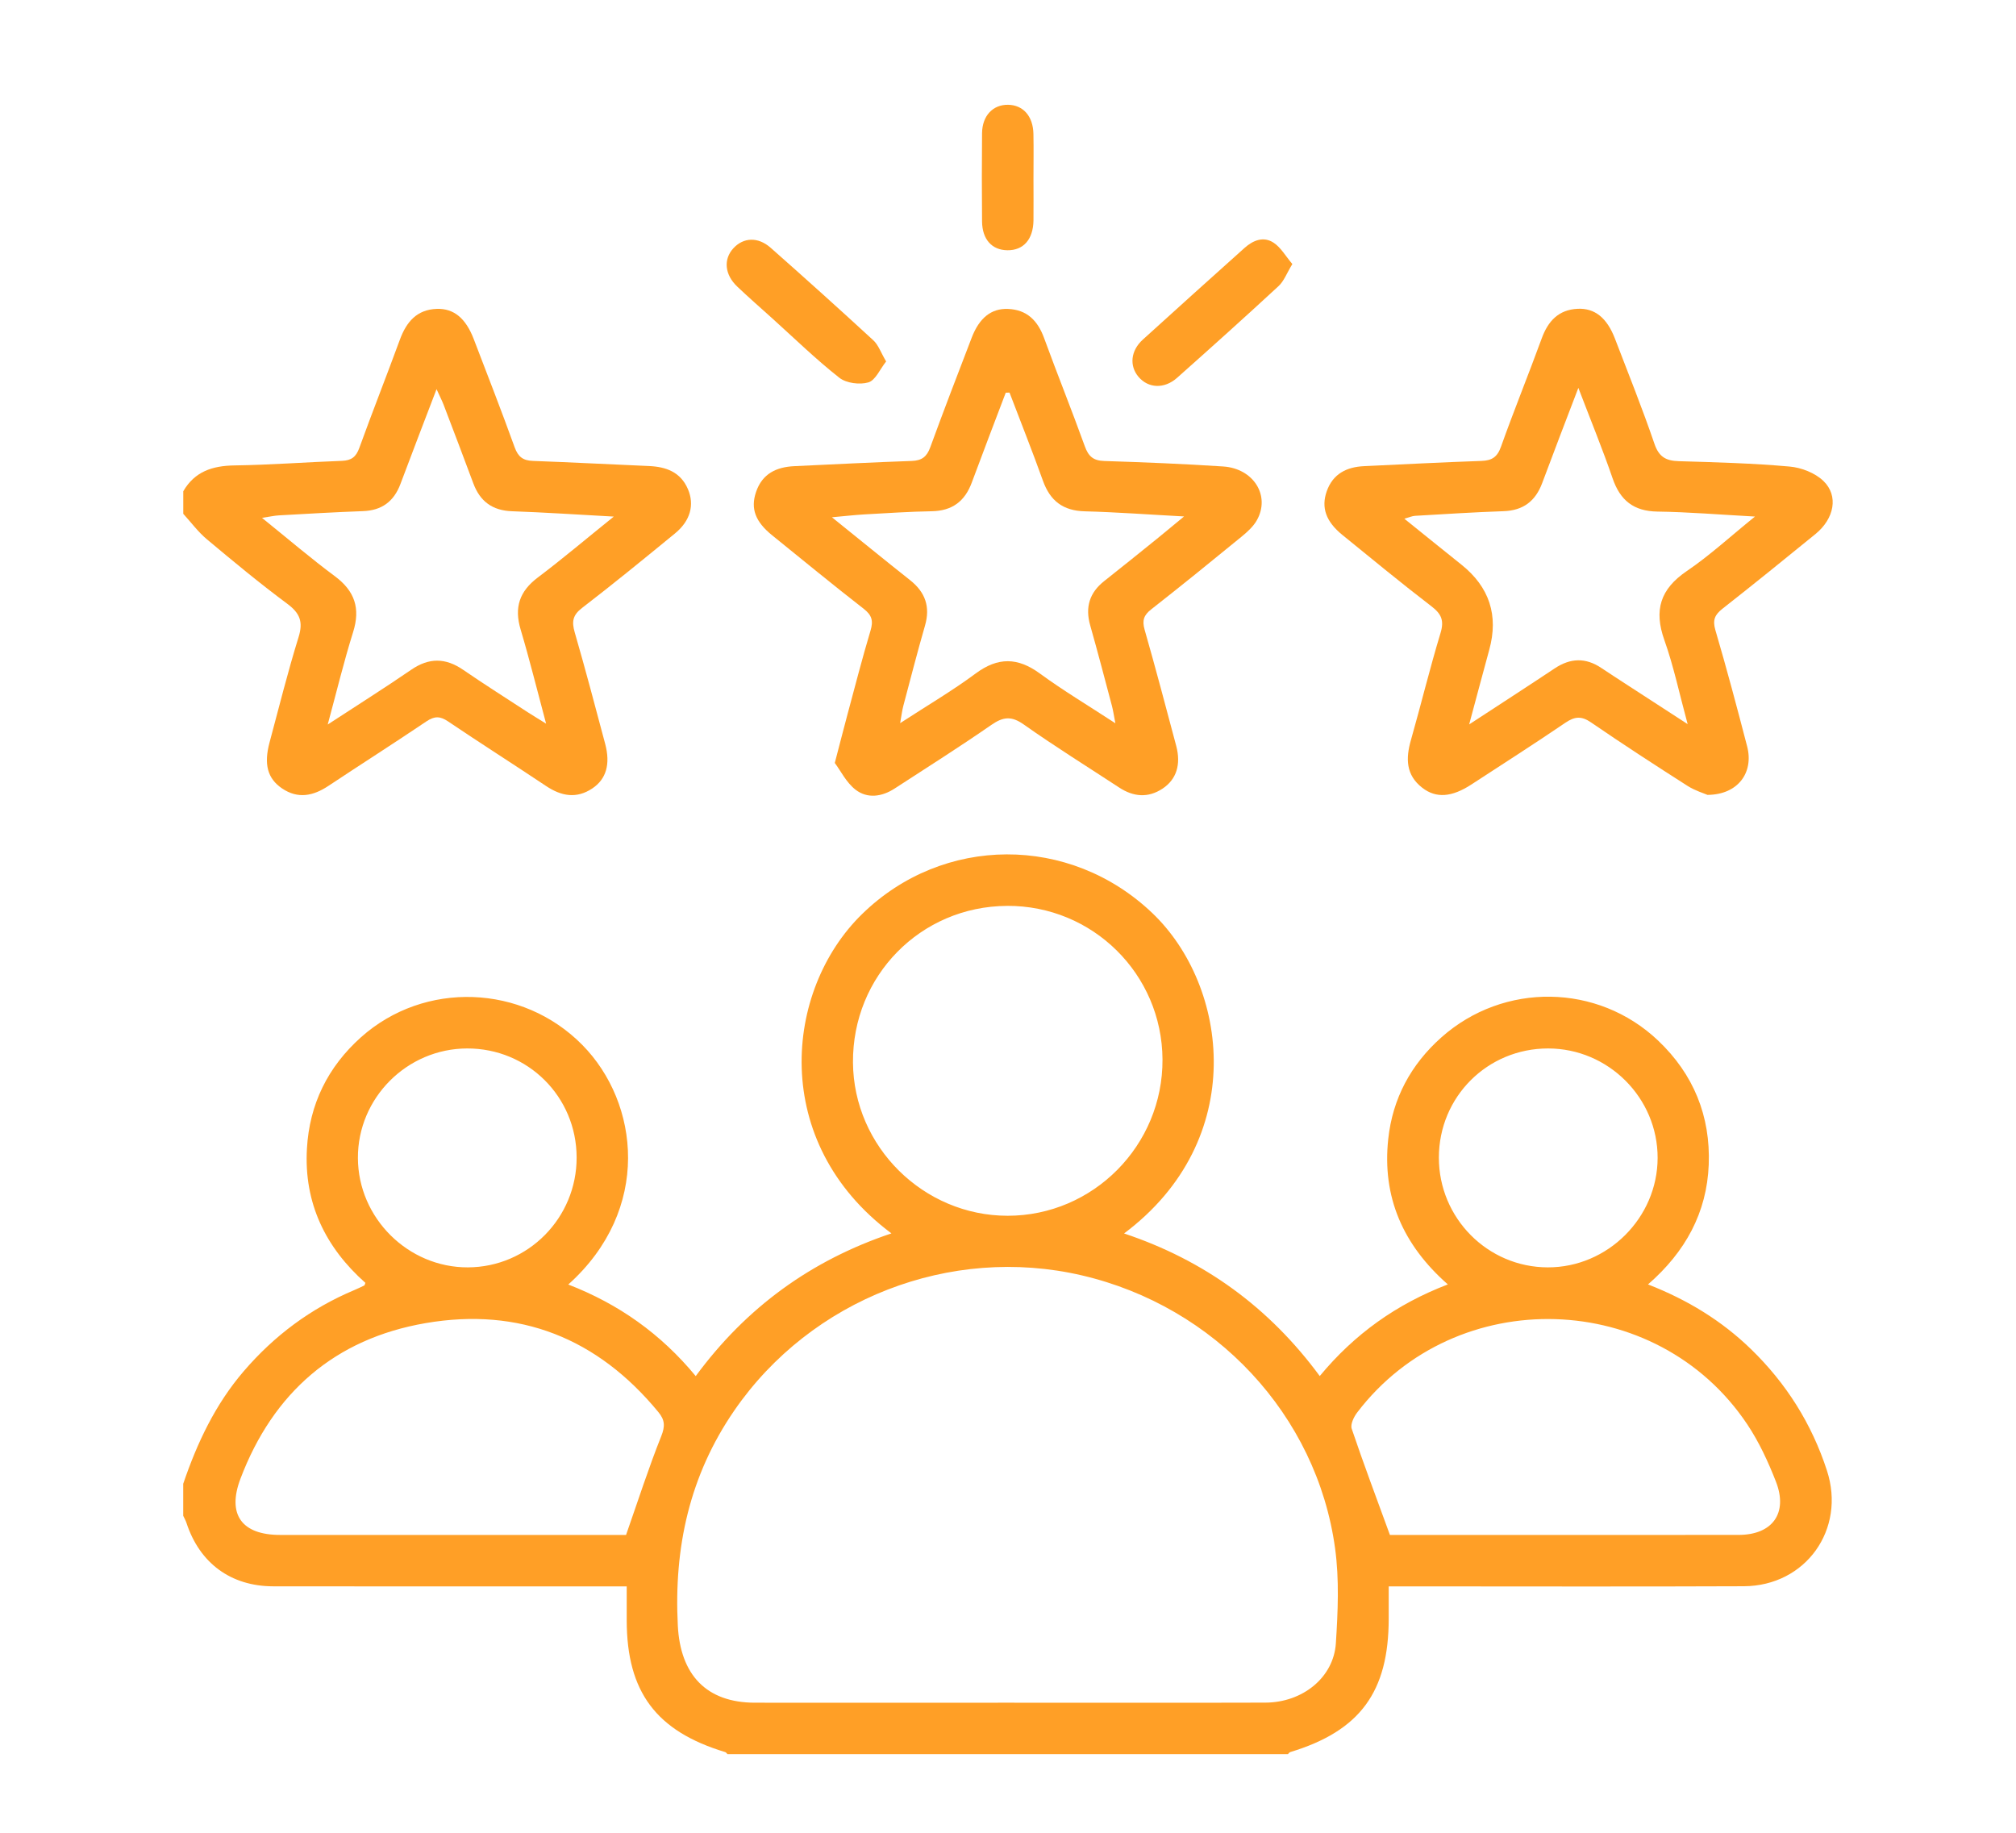 <?xml version="1.0" encoding="UTF-8"?>
<svg xmlns="http://www.w3.org/2000/svg" width="77" height="70" viewBox="0 0 77 70" fill="none">
  <g clip-path="url(#clip0_50_11645)">
    <path d="M7 56.665C7.53 55.106 8.224 53.636 9.307 52.374C10.474 51.013 11.872 49.97 13.527 49.275C13.658 49.219 13.786 49.158 13.915 49.096C13.928 49.089 13.929 49.061 13.956 48.997C12.434 47.647 11.604 45.951 11.723 43.871C11.818 42.178 12.518 40.753 13.786 39.618C16.214 37.448 19.957 37.59 22.243 39.911C24.422 42.122 24.898 46.197 21.705 49.06C23.63 49.804 25.242 50.945 26.573 52.558C28.509 49.926 30.987 48.134 34.048 47.107C29.386 43.63 29.946 37.82 32.926 34.912C36.022 31.887 40.863 31.87 44.011 34.872C46.928 37.654 47.712 43.531 42.933 47.11C45.996 48.132 48.471 49.928 50.407 52.556C51.735 50.953 53.329 49.812 55.299 49.056C53.582 47.547 52.785 45.714 53.023 43.503C53.189 41.956 53.887 40.656 55.056 39.618C57.434 37.506 61.026 37.555 63.33 39.742C64.684 41.027 65.336 42.627 65.264 44.483C65.193 46.312 64.375 47.812 62.945 49.056C64.465 49.65 65.762 50.446 66.876 51.526C68.225 52.834 69.198 54.378 69.779 56.166C70.511 58.409 68.971 60.574 66.603 60.584C62.36 60.602 58.119 60.589 53.876 60.589C53.631 60.589 53.386 60.589 53.041 60.589C53.041 61.024 53.041 61.424 53.041 61.823C53.039 64.625 51.942 66.111 49.28 66.918C49.245 66.928 49.22 66.971 49.191 66.997H27.787C27.758 66.971 27.733 66.928 27.698 66.918C25.063 66.122 23.94 64.621 23.937 61.886C23.937 61.465 23.937 61.046 23.937 60.589C23.592 60.589 23.347 60.589 23.102 60.589C18.881 60.589 14.659 60.594 10.437 60.587C8.814 60.584 7.624 59.701 7.121 58.162C7.09 58.069 7.039 57.981 6.998 57.893C6.998 57.482 6.998 57.072 6.998 56.661L7 56.665ZM38.49 65.032C41.77 65.032 45.048 65.039 48.328 65.029C49.75 65.026 50.939 64.071 51.023 62.759C51.1 61.555 51.156 60.324 50.993 59.137C50.297 54.042 46.404 49.895 41.321 48.711C36.298 47.541 30.98 49.614 28.047 53.871C26.338 56.354 25.735 59.104 25.889 62.09C25.986 63.962 26.974 65.031 28.836 65.032C32.053 65.036 35.272 65.032 38.49 65.032ZM38.46 34.599C35.164 34.617 32.554 37.272 32.579 40.582C32.602 43.792 35.267 46.433 38.486 46.434C41.755 46.434 44.419 43.746 44.401 40.463C44.383 37.2 41.729 34.58 38.462 34.598L38.46 34.599ZM53.089 58.624C53.736 58.624 54.512 58.624 55.286 58.624C58.993 58.624 62.702 58.627 66.409 58.623C67.698 58.621 68.3 57.792 67.831 56.589C67.535 55.831 67.186 55.075 66.736 54.401C63.285 49.234 55.609 49.004 51.84 53.944C51.71 54.113 51.57 54.401 51.628 54.569C52.077 55.898 52.573 57.214 53.087 58.624H53.089ZM23.912 58.624C24.374 57.306 24.773 56.063 25.255 54.855C25.408 54.471 25.396 54.236 25.146 53.932C22.826 51.111 19.842 49.918 16.258 50.534C12.796 51.129 10.432 53.183 9.184 56.477C8.666 57.842 9.233 58.624 10.695 58.624C14.937 58.624 19.178 58.624 23.418 58.624H23.912ZM54.957 44.21C54.954 46.521 56.819 48.402 59.118 48.405C61.404 48.409 63.308 46.51 63.312 44.225C63.316 41.931 61.43 40.046 59.131 40.044C56.812 40.042 54.96 41.89 54.957 44.21ZM22.024 44.203C22.018 41.885 20.162 40.039 17.842 40.044C15.543 40.049 13.66 41.938 13.67 44.231C13.68 46.52 15.586 48.413 17.87 48.405C20.171 48.397 22.031 46.515 22.024 44.203Z" fill="#FF9F26"></path>
    <path d="M7 18.763C7.435 18.01 8.111 17.79 8.949 17.776C10.321 17.757 11.692 17.651 13.064 17.601C13.422 17.587 13.601 17.451 13.724 17.107C14.226 15.722 14.768 14.35 15.275 12.968C15.524 12.294 15.921 11.824 16.682 11.797C17.333 11.774 17.79 12.156 18.094 12.95C18.621 14.326 19.157 15.698 19.657 17.084C19.79 17.451 19.979 17.591 20.358 17.604C21.832 17.657 23.306 17.737 24.78 17.799C25.438 17.827 25.993 18.026 26.274 18.679C26.534 19.282 26.368 19.892 25.783 20.372C24.609 21.334 23.436 22.294 22.233 23.218C21.873 23.494 21.832 23.741 21.951 24.152C22.361 25.567 22.736 26.992 23.116 28.416C23.319 29.184 23.157 29.754 22.626 30.111C22.02 30.517 21.438 30.409 20.855 30.019C19.612 29.189 18.35 28.387 17.109 27.55C16.807 27.346 16.592 27.348 16.29 27.55C15.05 28.387 13.788 29.189 12.543 30.016C11.963 30.401 11.379 30.524 10.771 30.111C10.214 29.733 10.073 29.186 10.295 28.357C10.656 27.014 10.992 25.661 11.404 24.333C11.586 23.746 11.455 23.419 10.972 23.06C9.92 22.279 8.909 21.441 7.904 20.599C7.565 20.316 7.299 19.951 7 19.624C7 19.337 7 19.05 7 18.763ZM23.441 19.73C22.029 19.652 20.794 19.57 19.555 19.526C18.804 19.499 18.332 19.148 18.076 18.455C17.706 17.457 17.326 16.463 16.947 15.468C16.881 15.296 16.794 15.13 16.674 14.863C16.181 16.155 15.731 17.318 15.294 18.487C15.042 19.157 14.579 19.498 13.856 19.522C12.791 19.56 11.728 19.624 10.663 19.683C10.477 19.693 10.295 19.736 10.007 19.779C10.998 20.578 11.869 21.324 12.788 22.006C13.552 22.574 13.772 23.234 13.486 24.145C13.133 25.27 12.857 26.419 12.517 27.672C13.652 26.93 14.692 26.276 15.703 25.582C16.385 25.113 17.016 25.12 17.689 25.582C18.5 26.138 19.331 26.664 20.154 27.201C20.345 27.325 20.541 27.441 20.858 27.639C20.506 26.328 20.224 25.178 19.885 24.043C19.634 23.203 19.839 22.585 20.541 22.057C21.482 21.347 22.384 20.583 23.443 19.73H23.441Z" fill="#FF9F26"></path>
    <path d="M31.884 29.141C32.081 28.388 32.222 27.834 32.37 27.282C32.658 26.215 32.931 25.145 33.249 24.086C33.361 23.713 33.303 23.497 32.991 23.254C31.811 22.335 30.655 21.387 29.493 20.446C28.847 19.924 28.663 19.425 28.875 18.796C29.111 18.092 29.652 17.836 30.342 17.804C31.836 17.735 33.33 17.657 34.824 17.605C35.206 17.592 35.399 17.446 35.53 17.086C36.041 15.684 36.579 14.29 37.114 12.896C37.404 12.143 37.859 11.774 38.498 11.799C39.223 11.827 39.635 12.245 39.878 12.91C40.383 14.293 40.935 15.661 41.434 17.045C41.572 17.428 41.757 17.594 42.174 17.607C43.689 17.655 45.204 17.717 46.716 17.816C47.888 17.892 48.533 18.944 48.001 19.876C47.865 20.116 47.638 20.318 47.421 20.497C46.279 21.431 45.135 22.361 43.973 23.271C43.687 23.494 43.617 23.693 43.717 24.047C44.139 25.521 44.53 27.006 44.925 28.488C45.114 29.197 44.935 29.767 44.407 30.118C43.848 30.488 43.288 30.435 42.741 30.075C41.526 29.278 40.289 28.51 39.104 27.672C38.633 27.338 38.316 27.374 37.865 27.686C36.654 28.525 35.407 29.314 34.171 30.116C33.683 30.433 33.128 30.512 32.674 30.159C32.321 29.884 32.104 29.432 31.887 29.143L31.884 29.141ZM38.557 14.995C38.509 14.995 38.462 14.996 38.414 14.998C37.98 16.142 37.541 17.285 37.116 18.432C36.851 19.148 36.367 19.512 35.588 19.526C34.728 19.54 33.869 19.6 33.009 19.647C32.64 19.669 32.272 19.711 31.775 19.756C32.85 20.622 33.8 21.398 34.761 22.159C35.341 22.618 35.538 23.174 35.33 23.894C35.035 24.916 34.771 25.947 34.498 26.974C34.456 27.139 34.436 27.308 34.38 27.62C35.428 26.938 36.381 26.379 37.262 25.725C38.117 25.09 38.871 25.104 39.719 25.725C40.605 26.373 41.551 26.938 42.601 27.624C42.539 27.3 42.514 27.127 42.47 26.96C42.197 25.932 41.928 24.901 41.638 23.879C41.443 23.187 41.615 22.634 42.177 22.191C42.853 21.658 43.521 21.117 44.192 20.576C44.499 20.328 44.801 20.073 45.224 19.725C43.845 19.651 42.641 19.56 41.434 19.529C40.603 19.508 40.11 19.131 39.834 18.36C39.43 17.229 38.984 16.114 38.557 14.992V14.995Z" fill="#FF9F26"></path>
    <path d="M65.226 30.363C65.083 30.3 64.748 30.201 64.463 30.021C63.221 29.227 61.984 28.426 60.768 27.591C60.4 27.338 60.145 27.364 59.792 27.602C58.607 28.408 57.399 29.18 56.198 29.963C55.448 30.451 54.852 30.496 54.326 30.09C53.692 29.601 53.688 28.967 53.891 28.26C54.278 26.902 54.61 25.529 55.02 24.178C55.164 23.701 55.056 23.45 54.674 23.157C53.521 22.273 52.398 21.347 51.27 20.43C50.645 19.922 50.455 19.389 50.673 18.766C50.908 18.097 51.432 17.835 52.101 17.804C53.595 17.734 55.089 17.656 56.582 17.604C56.983 17.591 57.189 17.457 57.33 17.06C57.825 15.672 58.38 14.308 58.886 12.923C59.128 12.261 59.529 11.83 60.255 11.794C60.911 11.761 61.377 12.141 61.68 12.928C62.192 14.265 62.728 15.595 63.19 16.949C63.362 17.453 63.63 17.599 64.117 17.614C65.53 17.655 66.945 17.694 68.351 17.819C68.802 17.858 69.326 18.062 69.645 18.37C70.233 18.937 70.059 19.812 69.339 20.398C68.164 21.355 66.986 22.31 65.793 23.246C65.495 23.479 65.405 23.68 65.518 24.066C65.951 25.538 66.345 27.022 66.731 28.506C66.991 29.506 66.383 30.348 65.226 30.359V30.363ZM60.285 14.812C59.783 16.127 59.336 17.286 58.903 18.45C58.645 19.142 58.176 19.499 57.425 19.524C56.3 19.562 55.174 19.636 54.048 19.701C53.932 19.708 53.817 19.762 53.639 19.812C54.411 20.433 55.111 21.002 55.816 21.564C56.888 22.42 57.243 23.505 56.881 24.819C56.635 25.717 56.397 26.616 56.114 27.668C57.3 26.892 58.347 26.216 59.384 25.526C59.979 25.13 60.562 25.11 61.159 25.51C61.464 25.715 61.775 25.914 62.084 26.116C62.84 26.608 63.596 27.098 64.459 27.657C64.141 26.489 63.924 25.444 63.569 24.446C63.162 23.303 63.415 22.498 64.424 21.812C65.295 21.222 66.077 20.5 67.03 19.729C65.67 19.655 64.49 19.555 63.308 19.539C62.395 19.526 61.88 19.111 61.591 18.265C61.213 17.162 60.769 16.083 60.285 14.816V14.812Z" fill="#FF9F26"></path>
    <path d="M49.361 10.084C49.147 10.434 49.041 10.737 48.832 10.929C47.553 12.111 46.258 13.275 44.957 14.431C44.467 14.865 43.858 14.832 43.484 14.392C43.131 13.974 43.182 13.395 43.649 12.971C44.936 11.799 46.234 10.637 47.529 9.474C47.859 9.177 48.26 9.014 48.648 9.272C48.924 9.455 49.103 9.782 49.362 10.086L49.361 10.084Z" fill="#FF9F26"></path>
    <path d="M33.843 13.808C33.608 14.104 33.437 14.526 33.167 14.605C32.835 14.702 32.323 14.637 32.056 14.426C31.157 13.718 30.333 12.914 29.481 12.146C29.039 11.748 28.592 11.357 28.162 10.949C27.677 10.491 27.625 9.904 28.009 9.484C28.39 9.068 28.946 9.034 29.432 9.461C30.753 10.627 32.063 11.806 33.358 12.999C33.552 13.178 33.645 13.468 33.846 13.806L33.843 13.808Z" fill="#FF9F26"></path>
    <path d="M39.473 6.829C39.473 7.36 39.479 7.893 39.473 8.424C39.461 9.146 39.087 9.566 38.475 9.558C37.885 9.55 37.516 9.144 37.509 8.457C37.499 7.332 37.498 6.208 37.509 5.085C37.517 4.419 37.925 3.993 38.503 4.002C39.078 4.01 39.458 4.437 39.471 5.113C39.483 5.685 39.473 6.257 39.473 6.829Z" fill="#FF9F26"></path>
  </g>
  <defs>
    <clipPath id="clip0_50_11645">
      <rect width="63" height="63" fill="white" transform="translate(7 4)"></rect>
    </clipPath>
  </defs>
</svg>
